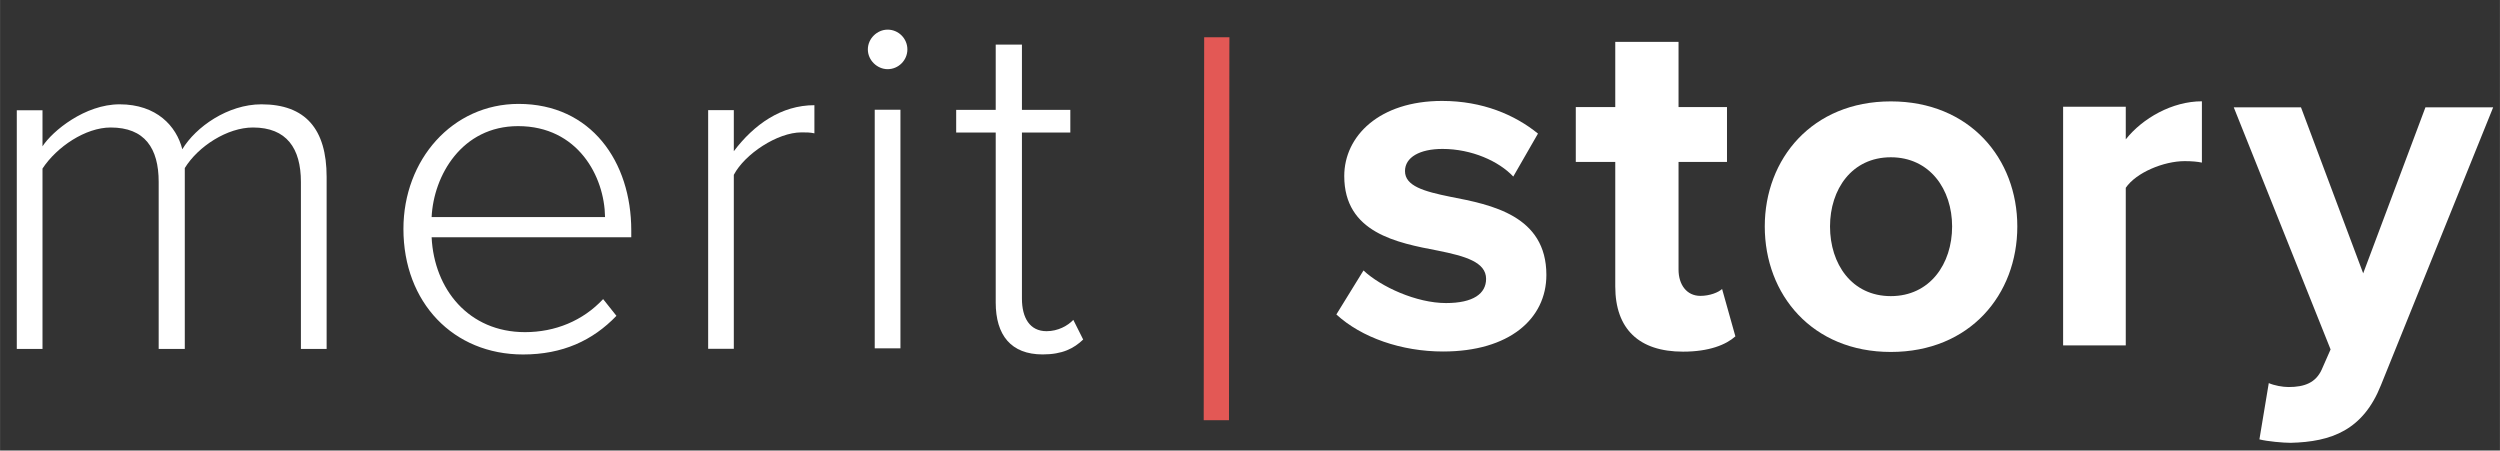 <?xml version="1.0" encoding="UTF-8" standalone="no"?> <svg xmlns="http://www.w3.org/2000/svg" xmlns:xlink="http://www.w3.org/1999/xlink" version="1.1" width="455" height="82" viewBox="0 0 185.71 33.47" xml:space="preserve"><rect x="0" y="0" width="185.71" height="33.47" fill="#333333" stroke="none"/> <desc>Created with Fabric.js 3.6.3</desc> <defs> </defs> <g transform="matrix(3.15 0 0 3.15 93.27 17.58)"> <g style=""> <g transform="matrix(1.33 0 0 -1.33 -0.92 -0.18)"> <path style="stroke: none; stroke-width: 1; stroke-dasharray: none; stroke-linecap: butt; stroke-dashoffset: 0; stroke-linejoin: miter; stroke-miterlimit: 4; fill: rgb(227,88,85); fill-rule: nonzero; opacity: 1;" transform=" translate(-0.22, 3.4)" d="M 0 0 L -0.008 -6.626 V -6.79 H 0.44 L 0.447 -0.163 L 0.448 0 Z" stroke-linecap="round"></path> </g> <g transform="matrix(1.33 0 0 -1.33 -25.56 -0.24)" clip-path="url(#CLIPPATH_5)"> <clipPath id="CLIPPATH_5"> <path transform="matrix(1 0 0 1 19.16 -0.18) translate(-50, -50)" d="M 0 100 H 100 V 0 H 0 Z" stroke-linecap="round"></path> </clipPath> <path style="stroke: rgb(255,255,255); stroke-opacity: 0; stroke-width: 1; stroke-dasharray: none; stroke-linecap: butt; stroke-dashoffset: 0; stroke-linejoin: miter; stroke-miterlimit: 4; fill: rgb(255,255,255); fill-rule: nonzero; opacity: 1;" transform=" translate(2.29, 0.79)" d="m 0 0 c 0 0.597 -0.254 0.965 -0.85 0.965 c -0.455 0 -0.972 -0.334 -1.209 -0.719 V -2.961 H -2.522 V 0 c 0 0.597 -0.247 0.965 -0.851 0.965 c -0.446 0 -0.955 -0.342 -1.209 -0.728 v -3.198 h -0.456 v 4.232 h 0.456 v -0.64 c 0.176 0.272 0.753 0.745 1.367 0.745 c 0.656 0 1.008 -0.386 1.112 -0.797 c 0.237 0.395 0.807 0.797 1.403 0.797 c 0.78 0 1.156 -0.438 1.156 -1.288 V -2.961 H 0 Z" stroke-linecap="round"></path> </g> <g transform="matrix(1.33 0 0 -1.33 -17.41 -0.17)" clip-path="url(#CLIPPATH_6)"> <clipPath id="CLIPPATH_6"> <path transform="matrix(1 0 0 1 13.05 -0.12) translate(-50, -50)" d="M 0 100 H 100 V 0 H 0 Z" stroke-linecap="round"></path> </clipPath> <path style="stroke: rgb(255,255,255); stroke-opacity: 0; stroke-width: 1; stroke-dasharray: none; stroke-linecap: butt; stroke-dashoffset: 0; stroke-linejoin: miter; stroke-miterlimit: 4; fill: rgb(255,255,255); fill-rule: nonzero; opacity: 1;" transform=" translate(-1.52, 0.22)" d="M 0 0 H 3.075 C 3.066 0.718 2.594 1.612 1.533 1.612 C 0.535 1.612 0.035 0.735 0 0 M 1.542 2.006 C 2.83 2.006 3.54 0.98 3.54 -0.237 V -0.359 H 0 c 0.044 -0.92 0.657 -1.682 1.656 -1.682 c 0.534 0 1.026 0.201 1.385 0.586 L 3.277 -1.752 C 2.856 -2.19 2.322 -2.437 1.621 -2.437 c -1.235 0 -2.121 0.92 -2.121 2.226 c 0 1.227 0.868 2.217 2.042 2.217" stroke-linecap="round"></path> </g> <g transform="matrix(1.33 0 0 -1.33 -11.66 -0.23)" clip-path="url(#CLIPPATH_7)"> <clipPath id="CLIPPATH_7"> <path transform="matrix(1 0 0 1 8.74 -0.17) translate(-50, -50)" d="M 0 100 H 100 V 0 H 0 Z" stroke-linecap="round"></path> </clipPath> <path style="stroke: rgb(255,255,255); stroke-opacity: 0; stroke-width: 1; stroke-dasharray: none; stroke-linecap: butt; stroke-dashoffset: 0; stroke-linejoin: miter; stroke-miterlimit: 4; fill: rgb(255,255,255); fill-rule: nonzero; opacity: 1;" transform=" translate(-0.94, 2.07)" d="m 0 0 h 0.455 v -0.728 c 0.359 0.475 0.842 0.816 1.429 0.816 v -0.499 c -0.079 0.017 -0.14 0.017 -0.228 0.017 c -0.429 0 -1.008 -0.385 -1.201 -0.753 V -4.231 H 0 Z" stroke-linecap="round"></path> </g> <g transform="matrix(1.33 0 0 -1.33 -8.68 -1.13)" clip-path="url(#CLIPPATH_8)"> <clipPath id="CLIPPATH_8"> <path transform="matrix(1 0 0 1 6.51 -0.84) translate(-50, -50)" d="M 0 100 H 100 V 0 H 0 Z" stroke-linecap="round"></path> </clipPath> <path style="stroke: rgb(255,255,255); stroke-opacity: 0; stroke-width: 1; stroke-dasharray: none; stroke-linecap: butt; stroke-dashoffset: 0; stroke-linejoin: miter; stroke-miterlimit: 4; fill: rgb(255,255,255); fill-rule: nonzero; opacity: 1;" transform=" translate(-43.49, -50.84)" d="m 43.263 52.241 h 0.456 V 48.01 h -0.456 z m -0.122 1.069 c 0 0.194 0.166 0.351 0.351 0.351 c 0.192 0 0.35 -0.157 0.35 -0.351 c 0 -0.192 -0.158 -0.35 -0.35 -0.35 c -0.185 0 -0.351 0.158 -0.351 0.35" stroke-linecap="round"></path> </g> <g transform="matrix(1.33 0 0 -1.33 -5.57 -0.88)" clip-path="url(#CLIPPATH_9)"> <clipPath id="CLIPPATH_9"> <path transform="matrix(1 0 0 1 4.18 -0.65) translate(-50, -50)" d="M 0 100 H 100 V 0 H 0 Z" stroke-linecap="round"></path> </clipPath> <path style="stroke: rgb(255,255,255); stroke-opacity: 0; stroke-width: 1; stroke-dasharray: none; stroke-linecap: butt; stroke-dashoffset: 0; stroke-linejoin: miter; stroke-miterlimit: 4; fill: rgb(255,255,255); fill-rule: nonzero; opacity: 1;" transform=" translate(-0.42, -1.83)" d="M 0 0 V 3.015 H -0.701 V 3.417 H 0 V 4.574 H 0.465 V 3.417 H 1.323 V 3.015 H 0.465 V 0.07 c 0 -0.341 0.139 -0.578 0.437 -0.578 c 0.202 0 0.377 0.097 0.474 0.201 L 1.551 -0.656 C 1.385 -0.814 1.184 -0.92 0.832 -0.92 C 0.271 -0.92 0 -0.578 0 0" stroke-linecap="round"></path> </g> <g transform="matrix(1.33 0 0 -1.33 4.38 -0.24)" clip-path="url(#CLIPPATH_10)"> <clipPath id="CLIPPATH_10"> <path transform="matrix(1 0 0 1 -3.29 -0.17) translate(-50, -50)" d="M 0 100 H 100 V 0 H 0 Z" stroke-linecap="round"></path> </clipPath> <path style="stroke: rgb(255,255,255); stroke-opacity: 0; stroke-width: 1; stroke-dasharray: none; stroke-linecap: butt; stroke-dashoffset: 0; stroke-linejoin: miter; stroke-miterlimit: 4; fill: rgb(255,255,255); fill-rule: nonzero; opacity: 1;" transform=" translate(-1.38, -0.78)" d="m 0 0 c 0.308 -0.289 0.938 -0.578 1.463 -0.578 c 0.483 0 0.711 0.166 0.711 0.429 c 0 0.297 -0.369 0.403 -0.851 0.5 c -0.726 0.139 -1.664 0.315 -1.664 1.323 c 0 0.709 0.621 1.332 1.735 1.332 c 0.718 0 1.289 -0.246 1.7 -0.579 L 2.656 1.665 c -0.255 0.272 -0.737 0.49 -1.255 0.49 c -0.403 0 -0.665 -0.148 -0.665 -0.393 c 0 -0.264 0.333 -0.36 0.807 -0.456 c 0.727 -0.14 1.7 -0.333 1.7 -1.385 c 0 -0.779 -0.658 -1.358 -1.832 -1.358 c -0.736 0 -1.446 0.246 -1.892 0.657 z" stroke-linecap="round"></path> </g> <g transform="matrix(1.33 0 0 -1.33 9.44 -0.94)" clip-path="url(#CLIPPATH_11)"> <clipPath id="CLIPPATH_11"> <path transform="matrix(1 0 0 1 -7.08 -0.7) translate(-50, -50)" d="M 0 100 H 100 V 0 H 0 Z" stroke-linecap="round"></path> </clipPath> <path style="stroke: rgb(255,255,255); stroke-opacity: 0; stroke-width: 1; stroke-dasharray: none; stroke-linecap: butt; stroke-dashoffset: 0; stroke-linejoin: miter; stroke-miterlimit: 4; fill: rgb(255,255,255); fill-rule: nonzero; opacity: 1;" transform=" translate(-0.72, -1.59)" d="M 0 0 V 2.208 H -0.7 V 3.181 H 0 V 4.337 H 1.122 V 3.181 H 1.981 V 2.208 H 1.122 v -1.91 c 0 -0.263 0.142 -0.465 0.387 -0.465 c 0.166 0 0.323 0.062 0.385 0.123 L 2.13 -0.885 C 1.964 -1.033 1.666 -1.156 1.201 -1.156 C 0.421 -1.156 0 -0.754 0 0" stroke-linecap="round"></path> </g> <g transform="matrix(1.33 0 0 -1.33 14.99 -0.24)" clip-path="url(#CLIPPATH_12)"> <clipPath id="CLIPPATH_12"> <path transform="matrix(1 0 0 1 -11.25 -0.17) translate(-50, -50)" d="M 0 100 H 100 V 0 H 0 Z" stroke-linecap="round"></path> </clipPath> <path style="stroke: rgb(255,255,255); stroke-opacity: 0; stroke-width: 1; stroke-dasharray: none; stroke-linecap: butt; stroke-dashoffset: 0; stroke-linejoin: miter; stroke-miterlimit: 4; fill: rgb(255,255,255); fill-rule: nonzero; opacity: 1;" transform=" translate(1.08, 0)" d="m 0 0 c 0 0.658 -0.395 1.227 -1.087 1.227 c -0.692 0 -1.078 -0.569 -1.078 -1.227 c 0 -0.665 0.386 -1.235 1.078 -1.235 C -0.395 -1.235 0 -0.665 0 0 m -3.322 0 c 0 1.201 0.842 2.218 2.235 2.218 c 1.402 0 2.243 -1.017 2.243 -2.218 c 0 -1.209 -0.841 -2.225 -2.243 -2.225 c -1.393 0 -2.235 1.016 -2.235 2.225" stroke-linecap="round"></path> </g> <g transform="matrix(1.33 0 0 -1.33 20.68 -0.31)" clip-path="url(#CLIPPATH_13)"> <clipPath id="CLIPPATH_13"> <path transform="matrix(1 0 0 1 -15.52 -0.22) translate(-50, -50)" d="M 0 100 H 100 V 0 H 0 Z" stroke-linecap="round"></path> </clipPath> <path style="stroke: rgb(255,255,255); stroke-opacity: 0; stroke-width: 1; stroke-dasharray: none; stroke-linecap: butt; stroke-dashoffset: 0; stroke-linejoin: miter; stroke-miterlimit: 4; fill: rgb(255,255,255); fill-rule: nonzero; opacity: 1;" transform=" translate(-1.23, 2.07)" d="m 0 0 h 1.111 v -0.578 c 0.298 0.376 0.825 0.675 1.35 0.675 V -0.99 c -0.078 0.017 -0.184 0.026 -0.306 0.026 c -0.369 0 -0.86 -0.202 -1.044 -0.473 V -4.231 H 0 Z" stroke-linecap="round"></path> </g> <g transform="matrix(1.33 0 0 -1.33 26.13 0.9)" clip-path="url(#CLIPPATH_14)"> <clipPath id="CLIPPATH_14"> <path transform="matrix(1 0 0 1 -19.61 0.69) translate(-50, -50)" d="M 0 100 H 100 V 0 H 0 Z" stroke-linecap="round"></path> </clipPath> <path style="stroke: rgb(255,255,255); stroke-opacity: 0; stroke-width: 1; stroke-dasharray: none; stroke-linecap: butt; stroke-dashoffset: 0; stroke-linejoin: miter; stroke-miterlimit: 4; fill: rgb(255,255,255); fill-rule: nonzero; opacity: 1;" transform=" translate(-1.33, -1.99)" d="M 0 0 C 0.289 0 0.482 0.08 0.587 0.308 L 0.745 0.667 L -0.972 4.96 H 0.22 L 1.323 2.016 L 2.427 4.96 H 3.628 L 1.639 0.036 C 1.323 -0.762 0.763 -0.972 0.036 -0.989 c -0.132 0 -0.413 0.025 -0.553 0.061 L -0.351 0.07 C -0.254 0.027 -0.105 0 0 0" stroke-linecap="round"></path> </g> </g> </g> </svg> 
